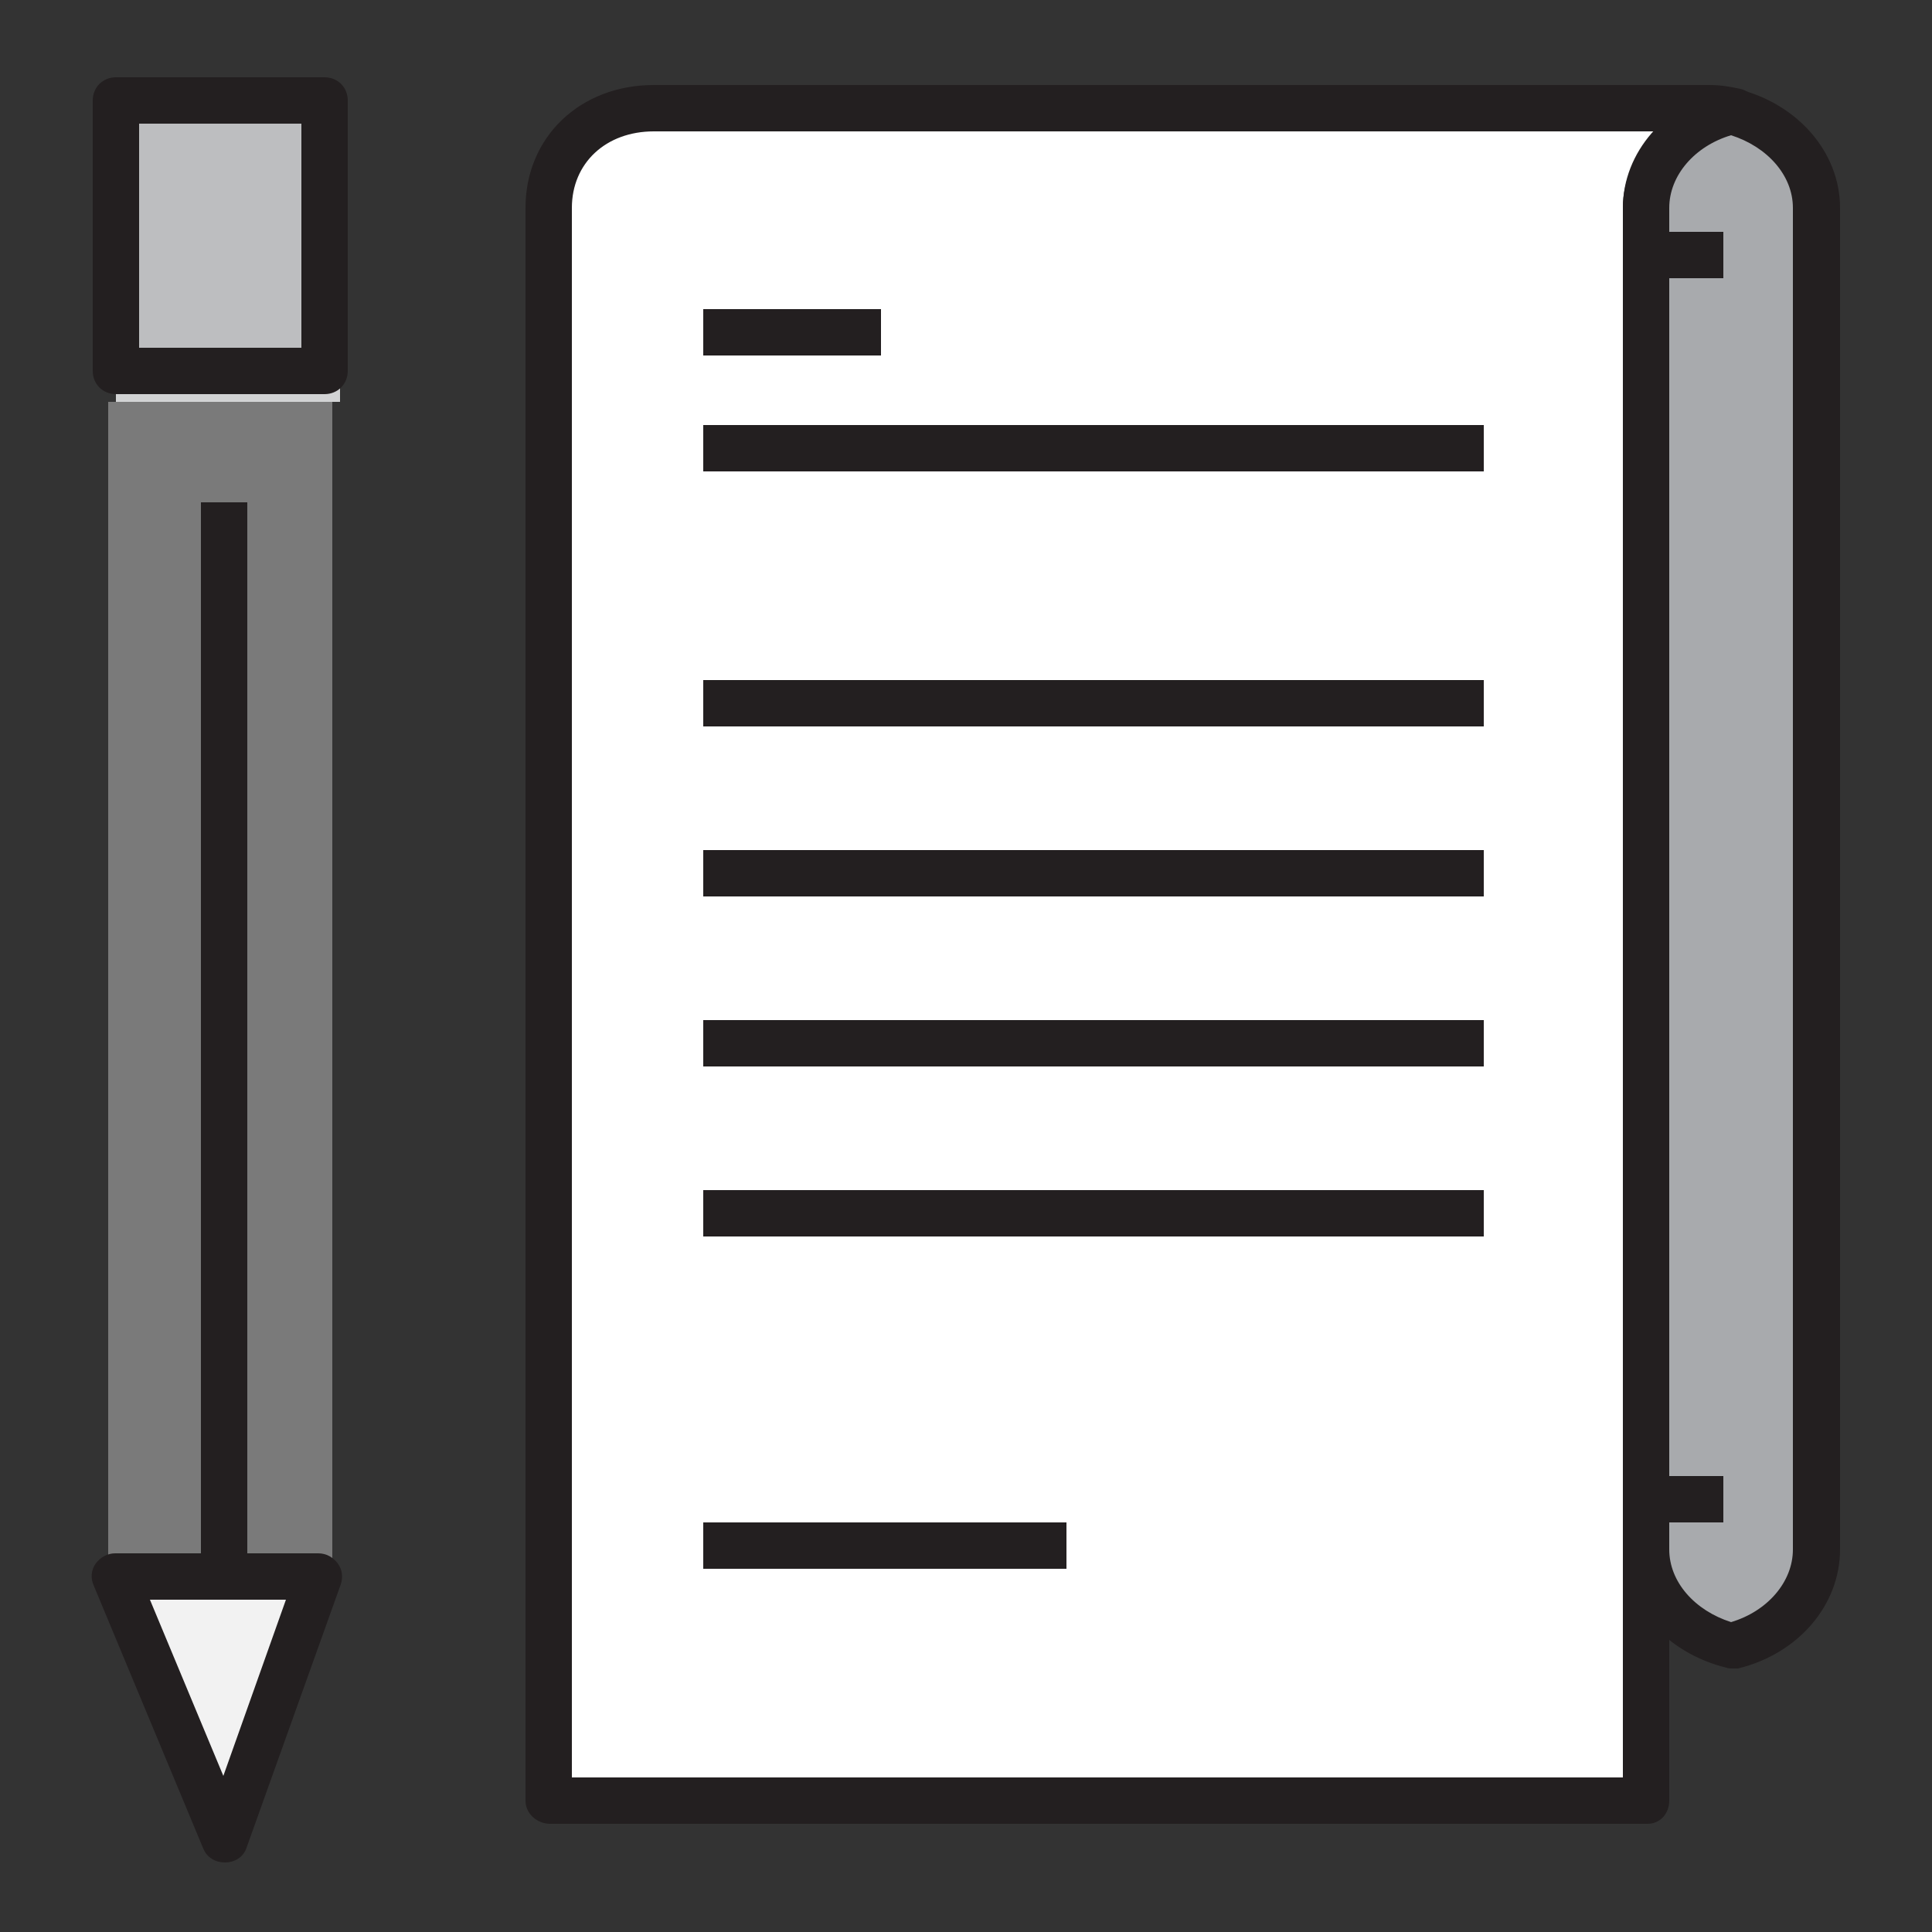 <?xml version="1.0" encoding="utf-8"?>
<!-- Generator: Adobe Illustrator 19.2.1, SVG Export Plug-In . SVG Version: 6.00 Build 0)  -->
<svg version="1.1" id="Layer_1" xmlns="http://www.w3.org/2000/svg" xmlns:xlink="http://www.w3.org/1999/xlink" x="0px" y="0px"
	 viewBox="0 0 250 250" style="enable-background:new 0 0 250 250;" xml:space="preserve">
<rect x="0" y="0" width="250" height="250" fill="#333333" stroke="none"/>
<style type="text/css">
	.st0{fill:#FFFFFF;}
	.st1{fill:#231F20;}
	.st2{fill:#A8AAAD;}
	.st3{fill:none;}
	.st4{fill:#F2F2F2;stroke:#231F20;stroke-width:6;stroke-linejoin:round;stroke-miterlimit:10;}
	.st5{fill:#D2D3D4;}
	.st6{fill:#7A7A7A;}
	.st7{fill:#BDBEC0;}
	.st8{fill:#F2F2F2;}
</style>
<g>
	<g>
		<g>
			<g>
				<path class="st0" d="M224.4,14.5c-1.2-0.3-2-0.5-3.3-0.5H84.6C76.4,14,71,19.7,71,26.9v11V233h142V37.9v-11
					C213,20.9,218.2,16,224.4,14.5z"/>
				<path class="st1" d="M213.2,236h-142c-1.7,0-3.2-1.3-3.2-3V26.9C68,17.7,75.1,11,84.6,11h136.5c1.6,0,2.7,0.2,4.1,0.5
					c1.3,0.3,2.3,1.5,2.3,2.9c0,1.4-1,2.6-2.4,2.9c-5.2,1.3-9.1,5.3-9.1,9.5V233C216,234.7,214.8,236,213.2,236z M74,230h136V26.9
					c0-3.7,1.7-7.1,4.2-9.9H84.6C78.4,17,74,21.1,74,26.9V230z"/>
			</g>
			<g>
				<path class="st2" d="M224,14.4c-6.2,1.5-11,6.5-11,12.5v11v151.6v11c0,6,4.8,11,11,12.5c6.2-1.5,11-6.5,11-12.5v-11V37.9v-11
					C235,20.9,230.2,15.9,224,14.4z"/>
				<path class="st1" d="M224.2,215.9c-0.2,0-0.6,0-0.8-0.1c-7.8-1.9-13.4-8.2-13.4-15.4V26.9c0-7.2,5.5-13.5,13.4-15.4
					c0.5-0.1,0.9-0.1,1.4,0c7.8,1.9,13.3,8.2,13.3,15.4v173.6c0,7.2-5.4,13.5-13.2,15.4C224.6,215.9,224.4,215.9,224.2,215.9z
					 M224,17.5c-4.7,1.4-8,5.2-8,9.4v173.6c0,4.2,3.3,7.9,8,9.4c4.7-1.4,8-5.2,8-9.4V26.9C232,22.7,228.7,19,224,17.5z"/>
			</g>
			<g>
				<line class="st3" x1="213" y1="33" x2="223" y2="33"/>
				<rect x="213" y="30" class="st1" width="10" height="6"/>
			</g>
			<g>
				<line class="st3" x1="213" y1="194" x2="223" y2="194"/>
				<rect x="213" y="191" class="st1" width="10" height="6"/>
			</g>
		</g>
		<g>
			<line class="st3" x1="91" y1="43" x2="114" y2="43"/>
			<rect x="91" y="40" class="st1" width="23" height="6"/>
		</g>
		<g>
			<line class="st3" x1="91" y1="58" x2="192" y2="58"/>
			<rect x="91" y="55" class="st1" width="101" height="6"/>
		</g>
		<g>
			<line class="st3" x1="91" y1="91" x2="192" y2="91"/>
			<rect x="91" y="88" class="st1" width="101" height="6"/>
		</g>
		<g>
			<line class="st3" x1="91" y1="113" x2="192" y2="113"/>
			<rect x="91" y="110" class="st1" width="101" height="6"/>
		</g>
		<g>
			<line class="st3" x1="91" y1="135" x2="192" y2="135"/>
			<rect x="91" y="132" class="st1" width="101" height="6"/>
		</g>
		<g>
			<line class="st3" x1="91" y1="157" x2="192" y2="157"/>
			<rect x="91" y="154" class="st1" width="101" height="6"/>
		</g>
		<g>
			<line class="st3" x1="91" y1="200" x2="138" y2="200"/>
			<rect x="91" y="197" class="st1" width="47" height="6"/>
		</g>
		<g>
			<path class="st4" d="M163.2,189"/>
		</g>
		<g>
			<path class="st4" d="M153.2,189"/>
		</g>
	</g>
	<g>
		<g>
			<g>
				<rect x="15" y="48" class="st5" width="29" height="4"/>
			</g>
			<g>
				<rect x="14" y="52" class="st6" width="29" height="152"/>
			</g>
			<g>
				<rect x="15" y="13" class="st7" width="27" height="35"/>
				<path class="st1" d="M45,48c0,1.7-1.3,3-3,3H15c-1.7,0-3-1.3-3-3V13c0-1.7,1.3-3,3-3h27c1.7,0,3,1.3,3,3V48z M18,45h21V16H18V45
					z"/>
			</g>
		</g>
		<g>
			<polygon class="st8" points="29.1,238.2 41.3,204 14.9,204 			"/>
			<path class="st1" d="M29.1,241c-1.2,0-2.3-0.6-2.8-1.8l-14.2-34.1c-0.4-0.9-0.3-2,0.3-2.8s1.5-1.3,2.5-1.3h26.3
				c1,0,1.9,0.5,2.5,1.3c0.6,0.8,0.7,1.8,0.4,2.7l-12.2,34.1C31.5,240.3,30.4,241,29.1,241C29.2,241,29.1,241,29.1,241z M19.4,207
				l9.5,22.8L37,207H19.4z"/>
		</g>
		<g>
			<rect x="26" y="65" class="st1" width="6" height="139"/>
		</g>
	</g>
</g>
</svg>
